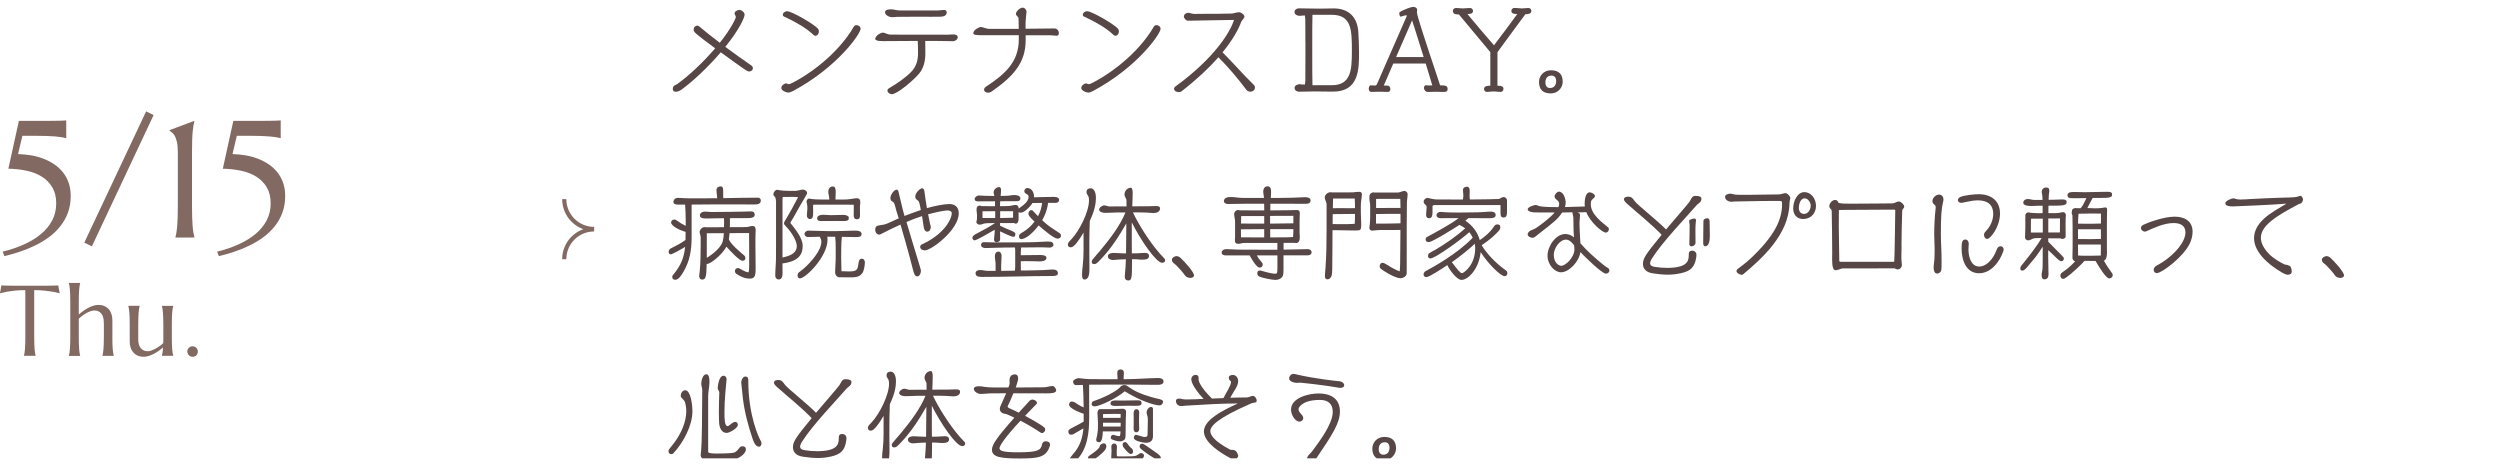 <?xml version="1.0" encoding="UTF-8"?><svg id="_レイヤー_2" xmlns="http://www.w3.org/2000/svg" xmlns:xlink="http://www.w3.org/1999/xlink" viewBox="0 0 600 111.33"><defs><style>.cls-1{fill:#826962;}.cls-2,.cls-3{fill:none;}.cls-4{fill:#564646;}.cls-5{clip-path:url(#clippath-1);}.cls-3{stroke:#826962;stroke-miterlimit:10;}.cls-6{clip-path:url(#clippath);}</style><clipPath id="clippath"><rect class="cls-2" x="128" y="44" width="22" height="22"/></clipPath><clipPath id="clippath-1"><rect class="cls-2" x="160" width="440" height="110"/></clipPath></defs><g id="Design"><path class="cls-1" d="M.61,60.41c1.88-.47,3.6-1.05,5.17-1.76s2.93-1.53,4.07-2.49,2.04-2.05,2.68-3.27c.64-1.22.96-2.58.96-4.08s-.3-2.75-.9-3.79c-.6-1.04-1.42-1.89-2.45-2.56s-2.25-1.15-3.65-1.46-2.89-.48-4.48-.51l2.52-11.48h3.73c1.11,0,2.07,0,2.9,0,.83,0,1.54-.01,2.14-.02.6,0,1.1-.02,1.5-.03.4-.01.74-.03,1.02-.06h.08v4.24h-.08c-.27-.08-.61-.15-1.02-.21-.4-.06-.91-.12-1.5-.18-.6-.05-1.31-.09-2.14-.12-.83-.03-1.79-.04-2.9-.04h-2.89l-1.04,4.39c1.05.03,2.1.13,3.12.3s2.01.44,2.95.8c.94.36,1.81.81,2.61,1.35.8.54,1.49,1.18,2.08,1.91.59.74,1.04,1.58,1.38,2.52.33.94.5,2,.5,3.15,0,1.5-.23,2.85-.68,4.06s-1.07,2.3-1.86,3.28-1.69,1.84-2.73,2.6-2.15,1.42-3.33,1.99c-1.18.57-2.39,1.07-3.64,1.48-1.25.42-2.47.77-3.67,1.05l-.43-1.07Z"/><path class="cls-1" d="M35.07,26.73l1.8.88-14.82,31.52-1.82-.9,14.84-31.5Z"/><path class="cls-1" d="M42.11,56.93c.08-.27.15-.61.22-1.02.07-.4.13-.9.19-1.5.05-.6.09-1.31.12-2.14.03-.83.04-1.79.04-2.9v-12.71c0-1.11-.08-1.99-.23-2.64-.16-.65-.34-1.15-.56-1.5s-.44-.61-.66-.76-.42-.3-.58-.43v-.08l6-2.25v.08c-.08.27-.15.61-.22,1.02-.07.4-.13.91-.19,1.51s-.09,1.32-.12,2.15c-.03.83-.04,1.79-.04,2.9v12.71c0,1.11.01,2.07.04,2.9.03.83.07,1.54.12,2.14.05.6.11,1.1.19,1.5.07.4.15.74.22,1.02v.08h-4.53v-.08Z"/><path class="cls-1" d="M52.08,60.41c1.88-.47,3.6-1.05,5.17-1.76s2.93-1.53,4.07-2.49,2.04-2.05,2.68-3.27c.64-1.22.96-2.58.96-4.08s-.3-2.75-.9-3.79c-.6-1.04-1.42-1.89-2.45-2.56s-2.25-1.15-3.65-1.46-2.89-.48-4.48-.51l2.52-11.48h3.73c1.11,0,2.07,0,2.9,0,.83,0,1.54-.01,2.14-.02.6,0,1.1-.02,1.5-.03.4-.01.74-.03,1.02-.06h.08v4.24h-.08c-.27-.08-.61-.15-1.02-.21-.4-.06-.91-.12-1.5-.18-.6-.05-1.31-.09-2.14-.12-.83-.03-1.79-.04-2.9-.04h-2.89l-1.04,4.39c1.05.03,2.1.13,3.12.3s2.01.44,2.95.8c.94.36,1.81.81,2.61,1.35.8.54,1.49,1.18,2.08,1.91.59.74,1.04,1.58,1.38,2.52.33.94.5,2,.5,3.15,0,1.5-.23,2.85-.68,4.06s-1.07,2.3-1.86,3.28-1.69,1.84-2.73,2.6-2.15,1.42-3.33,1.99c-1.18.57-2.39,1.07-3.64,1.48-1.25.42-2.47.77-3.67,1.05l-.43-1.07Z"/><path class="cls-1" d="M6.09,69.63c-.92,0-1.75.04-2.5.12s-1.38.17-1.92.26c-.62.12-1.18.25-1.68.39l.34-1.9c.09,0,.23.02.42.02s.4.02.63.02.47.01.73.02.49,0,.72.01.43,0,.6.01.3,0,.38,0h6.69c.08,0,.21,0,.38,0s.38,0,.6-.01.47,0,.72-.01.5,0,.73-.02.44-.02.63-.02.33-.02.42-.02l.34,1.9c-.5-.14-1.06-.27-1.69-.39-.54-.09-1.18-.18-1.92-.26s-1.57-.12-2.5-.12v11.19c0,.66,0,1.24.03,1.74s.04.92.07,1.28.06.66.11.9.09.45.13.61v.05h-2.8v-.05c.05-.16.09-.37.13-.61s.07-.54.11-.9.05-.79.07-1.28.02-1.08.02-1.74v-11.19Z"/><path class="cls-1" d="M24.92,77.51c0-1.03-.21-1.79-.62-2.27s-.97-.73-1.66-.73c-.26,0-.54.05-.86.16s-.64.25-.97.43-.66.39-.99.63-.63.49-.91.76v4.35c0,.66,0,1.24.02,1.74s.04.92.07,1.28.07.66.11.9.08.45.13.61v.05h-2.71v-.05c.05-.16.09-.37.13-.61s.08-.54.11-.9.05-.79.07-1.28.03-1.08.03-1.74v-8.36c0-.66,0-1.24-.03-1.74s-.04-.92-.07-1.28-.06-.66-.11-.9-.09-.45-.13-.61v-.05h2.71v.05c-.05.16-.09.37-.13.61s-.07.54-.11.9-.05.79-.07,1.28-.02,1.08-.02,1.74v3c.31-.28.66-.56,1.04-.83s.77-.52,1.18-.74.82-.39,1.24-.53.84-.2,1.24-.2c.61,0,1.13.11,1.55.32s.77.49,1.04.83.46.74.59,1.18.18.89.18,1.34v3.98c0,.66,0,1.24.02,1.74s.04.92.07,1.28.07.66.11.9.08.45.13.61v.05h-2.71v-.05c.05-.16.09-.37.13-.61s.08-.54.11-.9.05-.79.07-1.28.03-1.08.03-1.74v-3.32Z"/><path class="cls-1" d="M33.17,81.3c0,1.03.21,1.79.62,2.27s.96.73,1.66.73c.25,0,.53-.05.84-.16s.63-.25.97-.42.66-.38,1-.62.64-.48.92-.75c.02-.23.02-.47.02-.72v-3.65c0-.66,0-1.24-.03-1.74s-.04-.92-.07-1.28-.06-.66-.11-.9-.09-.45-.13-.61v-.05h2.71v.05c-.05.16-.09.37-.13.61s-.07.54-.11.9-.05.79-.07,1.28-.02,1.08-.02,1.74v2.84c0,.66,0,1.24.02,1.74s.04.92.07,1.28.07.66.11.9.08.45.13.61v.05h-2.71v-.05c.05-.2.1-.45.15-.75s.09-.7.11-1.2c-.32.27-.67.54-1.04.81s-.76.5-1.16.71-.81.38-1.22.51-.81.19-1.21.19c-.61,0-1.13-.11-1.55-.32s-.77-.49-1.04-.83-.46-.73-.59-1.17-.18-.89-.18-1.35v-3.98c0-.66,0-1.24-.02-1.74s-.04-.92-.07-1.28-.07-.66-.11-.9-.08-.45-.13-.61v-.05h2.71v.05c-.05.16-.09.37-.13.61s-.07.54-.11.9-.05.79-.07,1.28-.02,1.08-.02,1.74v3.32Z"/><path class="cls-1" d="M44.95,84.37c0-.17.03-.33.1-.49s.16-.29.27-.4.25-.2.4-.27.31-.1.49-.1.35.03.5.1.29.16.4.27.2.25.27.4.1.31.1.49c0,.36-.12.66-.36.9s-.54.36-.9.36c-.17,0-.33-.03-.49-.1s-.29-.16-.4-.27-.2-.25-.27-.4-.1-.32-.1-.5Z"/><g class="cls-6"><path class="cls-3" d="M142.58,54.95c-3.95,0-7.16-3.2-7.16-7.16"/><path class="cls-3" d="M142.58,55.05c-3.95,0-7.16,3.2-7.16,7.16"/></g><g class="cls-5"><path class="cls-4" d="M162.5,20.21c2.74-1.97,6.24-5.21,9.14-8.62-5.14-3.79-5.16-3.91-5.16-4.54,0-.5.36-.89.89-.89.22,0,.46.19.6.31,1.37,1.15,3.05,2.5,4.78,3.79,2.78-3.43,3.86-5.95,3.86-6.17,0-.31-.31-.53-.31-.86,0-.53.72-.84,1.13-.84.55,0,1.27.55,1.27,1.13,0,.72-1.3,3.62-4.63,7.73,1.7,1.27,4.54,3.29,6.19,4.42.26.17.43.38.43.72,0,.48-.5.77-.91.77-.43,0-.84-.29-6.79-4.61-3.1,3.62-6.79,7.06-9.46,8.98-.38.26-.86.5-1.34.5-.36,0-.72-.22-.72-.62,0-.72.38-.91.74-1.06l.29-.14Z"/><path class="cls-4" d="M190.27,21.86c-.29.14-.72.36-1.08.36-.48,0-1.68-.46-1.68-1.1,0-.6.7-1.1,1.2-1.1.1,0,.19.05.29.1s.17.07.31.07.31-.02.43-.1c4.42-2.11,11.42-7.2,15.17-13.68.12-.22.36-.38.62-.38.48,0,1.01.34,1.01.89,0,1.18-5.59,9.26-16.27,14.95ZM195.07,8.23c-1.54-1.46-3.84-2.83-7.01-4.32-.14-.07-.19-.24-.19-.36,0-.5.6-.86,1.01-.86,1.2,0,6.67,3.24,7.46,4.22.14.19.19.43.19.65,0,.46-.31,1.03-.84,1.03-.24,0-.46-.19-.62-.36Z"/><path class="cls-4" d="M222.09,12.65c0,1.82-.31,3.6-1.54,5.06-1.3,1.54-5.21,4.9-6.53,4.9-.43,0-1.03-.38-1.03-.84,0-.24.14-.46.38-.6,2.02-1.15,4.22-2.74,5.42-4.03s1.54-2.81,1.54-4.49c0-.94-.02-1.92-.07-2.83-2.74,0-5.57.05-8.35.05-1.58,0-1.85-.31-1.85-.55,0-.65,1.2-1.49,1.82-1.49.26,0,.6.14.84.24.31.12.65.24.94.24.38,0,1.61.02,13.66.02.53,0,1.03-.07,1.56-.07.46,0,.98.19.98.72s-.72.91-1.1.91c-1.7-.05-4.42-.07-6.7-.07,0,.98.02,1.82.02,2.83ZM223.77,4.03c-.89,0-1.78-.02-2.66-.02-1.39,0-2.76,0-4.15.02-1.51,0-1.75.02-1.82.02-.36.05-.72.07-1.1.07-.6,0-1.63-.48-1.63-1.18,0-.65.98-.7,1.44-.7.62,0,1.22.22,1.85.26.24.02.34.02,1.75.02h7.58c.53,0,1.06-.14,1.58-.14.31,0,.6.22.6.58,0,1.03-1.15,1.06-1.9,1.06h-1.54Z"/><path class="cls-4" d="M246.16,8.45v1.15c0,5.45-2.9,8.69-8.16,12.36-.31.22-.62.29-.86.29-.41,0-.96-.24-.96-.72,0-.43.26-.6.6-.82,4.37-2.9,7.73-5.81,7.73-11.23v-1.03h-8.9c-1.08,0-2.02-.02-2.02-.5,0-.77,1.39-1.46,1.8-1.46.34,0,.62.12.94.22.31.1.67.22,1.18.22h6.99c-.02-1.06-.05-2.06-.05-2.59,0-.12-.12-.24-.19-.31l-.1-.12c-.14-.14-.34-.31-.34-.58,0-.58.96-1.49,1.58-1.49.55,0,.96.5.96.98v.07c-.07.72-.19,1.66-.22,2.47v1.54l6.91-.07h.02c.7,0,1.06.62,1.06,1.1,0,.36-.17.65-.53.65-.5,0-1.01-.12-1.54-.12h-5.9Z"/><path class="cls-4" d="M262.27,21.86c-.29.14-.72.36-1.08.36-.48,0-1.68-.46-1.68-1.1,0-.6.7-1.1,1.2-1.1.1,0,.19.05.29.1s.17.07.31.07.31-.02.43-.1c4.42-2.11,11.42-7.2,15.17-13.68.12-.22.36-.38.62-.38.48,0,1.01.34,1.01.89,0,1.18-5.59,9.26-16.27,14.95ZM267.07,8.23c-1.54-1.46-3.84-2.83-7.01-4.32-.14-.07-.19-.24-.19-.36,0-.5.6-.86,1.01-.86,1.2,0,6.67,3.24,7.46,4.22.14.19.19.43.19.65,0,.46-.31,1.03-.84,1.03-.24,0-.46-.19-.62-.36Z"/><path class="cls-4" d="M282.81,22.08c-.62,0-1.03-.34-1.03-.79,0-.17.05-.36.43-.62,8.88-6.46,12.96-12.67,13.95-15.89-1.49.02-7.51.14-11.09.19-.38,0-.94-.55-.94-1.01,0-.48.48-.89,1.06-.89.07,0,.17.02.29.05.36.07.77.22,1.13.22.79-.02,1.46-.02,2.14-.02,1.37,0,6.24-.02,6.87-.07.62-.05,1.15-.31,1.78-.31.46,0,1.27.58,1.27,1.06,0,.36-.65.91-.77,1.22-.7,1.9-2.09,4.42-4.49,7.34,1.75,1.75,3.86,4.06,5.57,5.86.58.6,1.46,1.44,2.06,2.09.14.14.14.55.14.55,0,.53-.5.94-1.06.94s-.86-.26-.96-.41c-2.18-2.9-4.3-5.38-6.74-7.85-2.16,2.47-5.02,5.18-8.71,8.06-.29.24-.41.29-.82.29h-.07Z"/><path class="cls-4" d="M313.29,10.06c0-4.61,0-4.85-.02-5.4,0-.31-.05-.65-.12-.96-.48,0-.79.1-1.27.1s-1.2-.29-1.2-.89.55-.91,1.06-.91c1.3,0,2.78.07,4.9.07.98,0,2.5-.05,3.48-.05,3.55,0,5.67,2.09,5.88,5.69.07,1.32.17,3.17.17,4.94,0,4.01-.05,9.34-6.24,9.34-1.34,0-3.24-.05-4.58-.05-1.2,0-2.4.07-3.6.07-.5,0-1.06-.34-1.06-.91s.7-.89,1.2-.89c.24,0,.43.05.65.07.19.02.41.02.62.02.07-.31.12-.65.12-.96,0-.17.02-.65.02-5.9v-3.38ZM319.6,20.45c4.61,0,4.85-3.53,4.85-8.21,0-5.04-.05-8.69-4.85-8.69h-4.61c-.05,2.09-.05,4.2-.05,6.29v4.08c0,2.18,0,4.34.05,6.53h4.61Z"/><path class="cls-4" d="M343.75,20.47c-.48-1.58-1.01-3.38-1.58-5.23h-7.78l-2.28,5.28c.29,0,.55.02.84.02.46,0,.74.36.74.82,0,.34-.17.7-.53.7-.74,0-1.49-.05-2.23-.05-.6,0-1.18.05-1.78.05-.41,0-.65-.31-.65-.72,0-.31.1-.86.5-.86.31,0,.6.05.91.05.14,0,.38-.05.48-.17.05-.05,1.18-2.69,1.27-2.9,1.01-2.28,6-13.63,6-13.68,0-.07-.02-.1-.26-.1-.34,0-1.06.31-1.2.31-.26,0-.36-.48-.36-.7,0-.36.1-.41.12-.41.77-.48,2.57-1.22,3.24-1.22.46,0,.91.22.91.74,0,.17-.05.36-.05.53,0,.79,1.56,5.52,5.57,17.55,1.22,0,1.8.05,1.8.89,0,.58-.43.7-.89.7-.62,0-1.25-.05-1.87-.05-.7,0-1.37.05-2.06.05-.43,0-.86-.5-.86-.94,0-.29.12-.67.46-.67.22,0,.48.05.7.05.24,0,.46-.02.67-.02h.17ZM341.68,13.7c-1.13-3.65-2.23-7.15-2.78-8.81l-3.84,8.81h6.62Z"/><path class="cls-4" d="M357.69,12.53l-7.54-9.05c-.12-.02-.43-.02-.67-.05-.46-.05-.79-.29-.79-.79s.34-.72.82-.72c.53,0,1.08.1,1.61.1s1.1-.1,1.66-.1c.41,0,.74.26.74.7,0,.74-.79.74-1.34.74,2.04,2.47,4.3,5.14,6.38,7.51,1.22-1.58,4.8-6.38,5.59-7.51-.53,0-1.42,0-1.42-.72,0-.46.34-.74.79-.74.58,0,1.15.12,1.73.12.53,0,1.06-.1,1.58-.1.38,0,.7.31.7.7,0,.74-.89.79-1.44.79-2.26,3.02-4.46,6.07-6.7,9.12v8.04c1.44,0,1.44.46,1.44.79,0,.38-.29.7-.7.7-.55,0-1.08-.12-1.63-.12s-1.08.12-1.63.12c-.41,0-.7-.31-.7-.7,0-.77.94-.79,1.51-.79v-8.04Z"/><path class="cls-4" d="M372.19,22.42c-1.85,0-2.83-.91-2.83-2.78,0-1.34,1.06-2.78,2.86-2.78,1.9,0,2.83.96,2.83,2.78,0,1.3-1.06,2.78-2.86,2.78ZM373.48,19.44c0-.79-.41-1.3-1.08-1.3-.5,0-1.51.17-1.51,1.68,0,.79.41,1.3,1.08,1.3,1.03,0,1.51-.67,1.51-1.68Z"/><path class="cls-4" d="M164.57,55.66c-1.75-.5-3.5-1.51-3.5-2.26,0-.46.38-.72.82-.72.34,0,1.22.74,1.58.94l1.1.58v-1.42c0-1.22-.07-2.45-.14-3.67h-1.63c-.5,0-1.18-.07-1.18-.67,0-.38.31-.96,1.1-.96.58,0,1.15.1,1.73.1.43,0,.89.02,1.32.02h2.38c1.32,0,2.66,0,3.98-.02,0-.07,0-.24-.17-1.75v-.24c0-.53.41-.86.98-.86s.62.53.62,1.01c0,1.44.02,1.75.02,1.82,2.81-.05,5.62-.12,8.42-.12.31,0,.6.34.6.65,0,.98-.94.98-1.63.98-2.83,0-5.66-.02-8.5-.02-2.16,0-4.32.02-6.48.05v7.78c0,3.12-.41,5.81-2.06,8.52-.36.6-1.06,1.75-1.85,1.75-.48,0-.74-.24-.74-.7,0-.34.31-.6.5-.84,1.49-1.92,2.28-3.46,2.59-6.36-.91.58-3.12,1.8-3.46,1.8-.31,0-.5-.38-.5-.65,0-.31.24-.62.5-.77,1.37-.7,2.35-1.15,3.55-2.04,0-.31.02-.62.02-.94v-.98ZM179.66,65.34c.14-.55.14-1.15.14-1.73v-3.86c0-1.27-.02-2.54-.02-3.82h-.22c-1.18,0-2.78.02-4.46.02-.05.55-.1,1.06-.17,1.54.72,1.37,2.47,2.78,3.7,3.84.17.14.26.48.26.58,0,.46-.24.67-.7.67-.77,0-2.95-2.38-3.84-3.38-1.03,1.9-3.77,4.13-4.61,4.13h-.14c-.07,2.66-.1,3.77-1.06,3.77-.53,0-.74-.41-.74-.89,0-.02,0-.12.14-1.18.19-1.75.22-4.54.22-6.26v-1.82c0-.43-.24-.84-.24-1.27,0-.6.62-1.18,1.22-1.18.07,0,.14.02.19.05,1.15,0,2.78-.02,4.44-.02v-.55c0-.29.02-.58.02-.86,0-.22-.02-.43-.05-.65v-.1l-1.8.02c-.82,0-1.66.05-2.47.05-1.08,0-1.49-.24-1.49-.77,0-.62.65-.89,1.2-.89s1.03.1,1.56.1c2.62,0,5.26-.05,7.87-.1.55,0,.98-.02,1.54-.05h.07c.58,0,.91.24.91.82,0,.67-.89.79-1.39.79-1.51,0-3.05.02-4.56.02v.84c0,.36,0,.82-.02,1.32,1.49,0,2.9-.02,3.91-.02.53,0,.98-.26,1.49-.26.6,0,.79.34.79.91,0,.67-.05,1.32-.05,1.99v2.02c0,1.73.05,3.43.05,5.16,0,1.34-.02,2.54-1.25,2.54-1.44,0-2.26-.43-3.43-1.18-.14-.1-.29-.36-.29-.58,0-.43.26-.77.72-.77.12,0,.24.02.34.1.43.26,1.61.86,1.92.89l.29.02ZM169.63,61.88c.22-.12,3.19-1.94,3.79-3.86.17-.58.26-1.32.31-2.06-1.49,0-2.95.02-4.1.02v5.9Z"/><path class="cls-4" d="M186.26,48.56c0-.36-.07-.96-.24-1.3-.24-.17-.41-.34-.41-.65,0-.43.43-1.06.91-1.06.02,0,.07.02.12.02.89.19,1.92.24,2.88.24h1.34c.6,0,1.37-.31,1.78-.31h.05c.48,0,1.01.36,1.01.79,0,.1-.02.19-.07.29-.34.7-1.03,1.73-1.54,2.66-.58,1.06-1.2,2.14-1.75,3.12-.17.31-.6.89-.65,1.15,1.13,1.42,2.95,3.62,2.95,5.45,0,1.7-.48,3.7-4.85,4.27,0,.74.02,1.46.02,2.21,0,.65-.05,1.63-.91,1.63-.5,0-.84-.41-.84-.89,0-1.25.14-2.5.17-3.74.02-1.27.02-2.52.02-3.79v-10.1ZM187.8,61.81c1.49-.34,3.43-.89,3.43-2.76,0-1.39-1.49-3.58-2.59-4.7-.19-.19-.5-.5-.5-.79,0-.22.53-1.03.67-1.27.58-.96,1.94-3.38,2.71-4.92-.02-.05-.05-.12-1.2-.12-.82,0-1.63.02-2.45.02-.05.19-.07.41-.07.6v13.94ZM201.53,66.56c-.65,0-1.1-.58-1.1-1.2,0-1.1.14-2.23.14-3.34v-2.52c0-.89-.02-1.78-.12-2.69h-1.92c.05.22.07.48.07.74,0,4.06-5.26,9.26-6.6,9.26-.41,0-.58-.31-.58-.7,0-.26.05-.5.24-.67.48-.38,1.01-.77,1.46-1.18,1.51-1.37,4.01-4.13,4.01-6.26,0-.48-.22-.86-.38-1.18-.67,0-1.37.02-2.04.05-.29,0-.58.02-.86.02-.38,0-.77-.34-.77-.72,0-.46.48-.82.91-.82,1.51,0,3.02.12,4.54.12h2.3c1.44,0,2.88-.12,4.32-.12.94,0,1.63.17,1.63.82,0,.7-.74.74-1.39.74-.1,0-.26,0-3.34-.07-.17,1.34-.17,3.96-.17,4.97,0,1.1.07,2.18.07,3.29h.24c.5,0,.98.05,1.49.05s1.49,0,1.87-.41c.79-.82.1-2.64,1.32-2.64.5,0,.7.48.7.91,0,.62-.22,1.99-.58,2.5-.79,1.06-1.63,1.06-3.36,1.06-.53,0-1.03-.02-1.56-.02h-.55ZM198.26,49.11c-1.03,0-2.06.02-3.1.02-.02.14-.02.26-.02.41,0,.46.02.94.02,1.39,0,1.15-.12,1.63-.77,1.63-.5,0-.74-.41-.74-.86,0-.55.12-1.13.12-1.68,0-.38-.02-.77-.1-1.15-.02-.17-.1-.31-.1-.48,0-.31.26-.74.6-.74.02,0,.07.02.1.02.6.14,1.63.22,3.58.22h1.18v-.14c0-.58-.24-1.15-.24-1.73,0-.62.36-1.27,1.06-1.27s.72.79.72,1.32-.05,1.06-.05,1.58v.24h1.7c.7,0,1.39-.02,2.09-.14.43-.07.84-.17,1.27-.17.7,0,.89.34.89.98,0,.12,0,.22-.02.34-.07.36-.07.74-.07,1.1,0,.55.02,1.1.02,1.66s-.12.96-.74.96-.77-.43-.77-.98c0-.65.02-1.32.02-1.97,0-.17,0-.36-.02-.53-.48,0-.96-.02-1.46-.02h-5.16ZM202.51,53.05c-.72,0-1.42-.02-2.14-.02-1.1,0-2.18.02-3.29.02-.46,0-.96-.07-.96-.65,0-.72.89-.86,1.44-.86.62,0,1.25.1,1.87.1.96,0,1.9-.07,2.86-.07.46,0,.96.07,1.32.38.07.07.1.12.1.48,0,.58-.77.62-1.2.62Z"/><path class="cls-4" d="M220.99,65.12c0,.67-.41,1.22-.86,1.22-.58,0-.82-.89-.94-1.32-.36-1.3-.67-2.62-1.03-3.94-.62-2.33-1.37-4.82-2.04-7.18-1.61.72-3.17,1.49-4.7,2.28-.1.07-.26.14-.43.14-.22,0-.94-.24-.94-1.22,0-.58.24-.89.79-.98l1.15-.19c.36-.07.72-.17,1.08-.34.82-.38,1.7-.79,2.62-1.18l-.6-1.94c-.14-.5-.24-1.06-.43-1.54-.29-.79-.89-.41-.96-1.34v-.1c0-.67.82-1.97,1.51-1.97.36,0,.43.48.48.72.86,3.72,1.15,4.78,1.39,5.59,1.27-.5,2.59-.98,3.91-1.42l-.02-.14c-.1-.55-.19-1.13-.36-1.66-.22-.74-.89-.53-.94-1.37v-.12c0-.79,1.08-1.92,1.66-1.92.38,0,.48.43.53.74.17,1.34.38,2.66.6,4.01,1.63-.48,4.06-.98,5.38-.98.98,0,2.26.41,2.26,2.23,0,3.96-6.55,8.9-8.18,8.9-.48,0-1.08-.31-1.08-.82,0-.41.26-.55.55-.7.38-.19.79-.36,1.18-.58,4.97-2.81,5.86-6.07,5.86-6.79s-.98-.7-1.03-.7c-.98,0-3.41.58-4.66.91.14.79.31,1.56.48,2.35.05.22.17.5.17.72v.05s-.05,1.06-.86,1.06c-.6,0-.79-.74-.86-1.22-.12-.84-.24-1.68-.38-2.52-1.27.41-2.52.89-3.74,1.42.89,3.1,1.87,6.19,2.76,9.17.14.5.67,2.11.72,2.54v.1Z"/><path class="cls-4" d="M251.54,48.7c-.24,1.97-1.03,3.5-1.42,4.15.34.34.7.62,1.06.94,1.06.89,2.18,1.49,3.19,2.21.26.19.26.43.26.55,0,.48-.36.72-.82.72-.79,0-2.9-1.73-4.54-3.17-1.27,1.7-3.02,3.29-4.22,3.29-.24,0-.48-.31-.48-.53,0-.58.05-.67,1.08-1.25.94-.6,1.87-1.39,2.64-2.42-1.34-1.25-1.46-1.58-1.46-1.9,0-.43.24-.86.72-.86.12,0,.22.05.31.14.34.31.62.67.96,1.01l.31.29c.53-.96.84-2.02.98-3.17-.79,0-1.54.02-2.33.02-.5.86-1.94,2.33-2.86,2.33-.19,0-.36-.05-.46-.14v1.54c0,1.15-.5,1.22-.7,1.22-.12,0-.22-.02-.31-.1l-.07-.05c-.24.02-.5.02-.72.02h-.98c-.29,0-.91-.02-1.66-.02v.65c.82.43,1.82.84,2.66,1.18.29.12,1.01.41,1.01.77,0,.29-.05.72-.43.72-.55,0-2.42-.94-3.24-1.32,0,.62.02,1.25.02,1.87,0,.55-.41.72-.89.72-.38,0-.58-.22-.58-.6,0-.53.12-1.06.14-1.58.02-.14.02-.26.02-.41v-.38c-1.08.62-4.34,2.54-4.82,2.54-.34,0-.53-.34-.53-.62,0-.5.74-.86,1.13-1.06,1.46-.77,2.95-1.54,4.3-2.47-1.18,0-2.35.02-2.69.14-.46.17-.6.24-1.1.24-.29,0-.7-.31-.7-.62,0-.12.07-.26.1-.38.05-.26.07-.53.07-.79s0-.5-.02-.77c-.02-.31-.1-.62-.1-.94,0-.6.12-1.06.82-1.06.14,0,.31.05.41.12h.26c.98,0,1.97.02,2.95.02v-1.18c-1.37,0-2.74.02-4.1.02-.43,0-.79-.12-.79-.6,0-.38.62-.82.98-.82.38,0,.77.05,1.15.07.7.02,1.42.05,2.11.05h.5c-.07-.26-.19-.53-.19-.79,0-.89.82-1.34,1.32-1.34.41,0,.46.43.46.74,0,.46-.05.94-.1,1.39.58,0,1.18-.02,1.75-.05.48-.02.94-.17,1.42-.17.55,0,1.58.07,1.58.82,0,.53-.48.65-.91.65-1.32,0-2.62.02-3.94.02-.02.38-.05.79-.05,1.18.74,0,1.46,0,2.21-.05.5-.02.98-.24,1.49-.24s.77.26.77.77v.1c.38-.29,1.2-.82,1.66-1.32.38-.41.74-.91.74-1.49,0-.82-1.03-.6-1.03-1.39,0-.38.31-.74.7-.74,1.08,0,1.63,1.08,1.63,2.04v.19c1.54-.02,3.05-.1,4.58-.1.48,0,1.44.02,1.44.7,0,.46-.34.74-.77.74h-1.92ZM246.65,62.67c-.55,0-1.1,0-1.66.02v.36c0,.62,0,1.25.02,1.87,1.8-.02,3.6-.02,5.38-.1.74-.02,1.46-.14,2.21-.14.65,0,1.3.14,1.3.94,0,.53-.77.62-1.18.62-5.76,0-11.3.22-17.07.22-.6,0-1.51-.05-1.51-.86,0-.65.6-.79,1.15-.79s1.15.19,1.73.19h1.92v-1.7c0-.62-.17-1.2-.17-1.82,0-1.1.79-1.1.82-1.1.55,0,.79.55.79,1.03,0,.77-.1,1.56-.1,2.33v1.27c.96,0,1.94-.02,2.98-.05h.34c.02-.36.05-.7.05-1.06v-3.77c0-.24-.02-.5-.05-.74-1.58,0-2.95.02-4.58.07-.84.02-1.7.07-2.54.07-.43,0-1.03-.22-1.03-.74,0-.41.26-.67.67-.67.82,0,1.61.05,2.42.05h6.53c2.06,0,3.89-.07,5.93-.19.1,0,.22-.02.31-.02.96,0,1.51.1,1.51.84,0,.43-.55.62-.91.62-.62,0-1.27-.07-1.9-.07-1.63,0-3.29.05-4.95.05-.05.58-.07,1.15-.07,1.73v.12c1.56,0,3.17-.05,4.7-.05.46,0,1.46.05,1.46.7,0,.74-1.13.84-1.68.84-.6,0-.98-.05-1.58-.05h-1.25ZM238.85,50.69c-1.01,0-2.04.02-3.05.02v1.61h3.05v-1.63ZM243.14,50.69h-3.1v1.63h.29c.94,0,1.87-.05,2.81-.07v-1.56Z"/><path class="cls-4" d="M261.45,64.88c0,.77-.12,2.21-1.18,2.21-.53,0-.58-.72-.58-1.1,0-.77.07-1.51.17-2.26.14-1.22.19-2.5.19-3.72v-4.2c-1.08,1.87-2.3,3.55-3.02,3.55-.53,0-.74-.24-.74-.67,0-.34.12-.55.89-1.32,1.82-1.94,4.18-6.48,4.18-9.29,0-.29-.02-.62-.12-.89-.14-.38-.48-.6-.48-1.06,0-.7.41-.94,1.06-.94.38,0,1.2.41,1.2,2.33,0,1.18-.24,2.93-1.46,5.47,0,.14-.02.26-.02.41-.07,1.66-.1,3.29-.1,4.94v2.74c0,.7.02,1.39.02,2.09v1.7ZM269.97,66.18c.02-.74.12-1.49.17-2.23l.07-1.73c-.98.02-2.02.07-2.88.17-.05,0-.12.02-.19.02-.53,0-1.25-.26-1.25-.89,0-.67.86-.82,1.39-.82.86,0,1.68.12,2.54.12h.43c.02-.72.02-1.46.02-2.18,0-1.68.02-3.34.05-5.02-1.73,3.02-3.67,6.05-6.07,8.54-1.03,1.1-1.2,1.22-1.68,1.22-.36,0-.55-.19-.55-.58,0-.14.02-.29.12-.41.65-.82,1.34-1.58,2.02-2.38,2.14-2.57,4.66-5.83,5.95-9.02h-1.73c-1.03,0-2.06.1-3.1.1-.48,0-1.49-.17-1.49-.79,0-.5.77-1.01,1.22-1.01.43,0,.84.26,1.3.26,1.32,0,2.69-.02,4.06-.02,0-.5-.02-1.03-.02-1.54,0-.22-.48-.84-.48-1.3,0-.84.67-1.63,1.54-1.63.38,0,.43.89.43,1.15,0,1.15-.05,2.23-.1,3.31,1.3,0,2.59-.02,3.84-.02.55,0,1.18-.05,1.73-.05s1.1.02,1.1.58c0,.86-.91,1.1-1.63,1.1-.12,0-.22-.02-.34-.02-1.49-.14-3.05-.14-4.54-.14,1.25,2.66,3.77,6.82,6.5,9.94.36.43.79.79,1.13,1.22.07.1.1.26.1.36,0,.38-.34.58-.7.58-1.49,0-5.26-5.59-7.3-9.7v5.3c0,.72.02,1.42.02,2.14.43,0,.89-.02,1.32-.02.58,0,1.15-.1,1.73-.1s1.06.12,1.06.79c0,.74-.86.84-1.63.84-.17,0-.31,0-.48-.02-.65-.07-1.3-.1-1.97-.1v.89c0,3.46-.05,4.22-.84,4.22-.62,0-.89-.34-.89-.91v-.24Z"/><path class="cls-4" d="M285.72,66.7c-.55,0-1.08-.22-1.32-.6-.41-.62-1.58-1.94-2.14-2.47-.24-.24-.6-.46-.79-.67-.12-.17-.22-.36-.22-.58,0-.65.84-.91,1.1-.91.36,0,.7.17.98.43.89.79,3.24,3.38,3.24,4.2,0,.34-.38.6-.86.6Z"/><path class="cls-4" d="M308.04,61.3v3.24c0,.46,0,1.25-.17,1.66-.29.67-1.06.98-1.75.98-.82,0-3.22-.48-3.94-.84-.26-.12-.43-.43-.43-.72,0-.5.19-.7.7-.7.07,0,.14.02.22.05.82.24,2.5.7,3.24.72.65,0,.67,0,.67-1.92v-2.47h-4.94c.24.46.55.94.89,1.3q.53.53.53.86c0,.46-.29.77-.74.77-.74,0-1.9-1.99-2.4-2.93h-5.69c-.41,0-1.03-.12-1.03-.65,0-.62.58-.86,1.13-.86.98,0,1.99.12,2.98.12,1.61,0,3.19.02,4.8.02h4.46v-1.63h-7.99c-.46,0-.91.22-1.37.22-.62,0-.84-.26-.84-.86,0-.24.05-.48.05-.72v-3.77c0-.6-.22-1.18-.22-1.78,0-.53.41-.98.96-.98.17,0,.29.02.38.07,1.92,0,3.94.02,5.88.02,0-.53-.02-1.08-.02-1.61h-4.08c-1.54,0-3.1.07-4.63.07-.38,0-.96-.22-.96-.67,0-.84.94-1.01,1.61-1.01,1.01,0,1.99.22,3,.22h5.02c-.05-.43-.1-.86-.17-1.3,0-.07-.02-.12-.02-.19,0-.62.31-1.3,1.03-1.3s.86.67.86,1.25c0,.5-.02,1.03-.07,1.54h2.18c1.97,0,3.96-.07,5.93-.17h.14c.55,0,1.3.12,1.3.74s-.41.84-1.15.84c-2.83,0-5.67-.02-8.5-.02-.02.53-.02,1.08-.02,1.61,1.56,0,3.14-.02,4.71-.05.58-.02,1.13-.05,1.7-.05.41,0,.67.24.67.67,0,.74-.05,1.37-.05,2.11v2.59c0,.36.02.72.05,1.08v.14c0,.67-.17,1.34-.94,1.34-.1,0-.17-.02-.24-.05h-2.71v1.63c.84,0,1.68-.02,2.52-.05,1.03-.02,2.23-.07,3.26-.07.46,0,.94.22.94.77s-.53.72-.96.72h-5.76ZM303.41,54.99c-1.87.02-3.77.05-5.59.05,0,.65.02,1.3.02,1.92,1.85,0,3.72.02,5.57.02v-1.99ZM303.41,51.85h-5.52l-.05,1.8c1.63,0,3.48.02,5.11.02h.46v-1.82ZM310.42,51.8h-.22c-1.8,0-3.58,0-5.38.02v1.85c1.87-.02,3.72-.07,5.59-.07v-1.8ZM310.42,54.99h-5.57v1.99c.94,0,1.9-.02,2.83-.02.86,0,1.8,0,2.66-.07.02-.43.07-.89.07-1.32v-.58Z"/><path class="cls-4" d="M319.8,55.26c-.02,1.56-.02,3.14-.02,4.7,0,4.87-.07,5.59-.14,5.98-.1.55-.46,1.1-1.06,1.1-.43,0-.6-.29-.6-.7,0-.67.1-1.34.14-2.02.22-3.1.26-6.22.26-9.34v-5.93c0-.31-.12-.6-.22-.86-.1-.22-.22-.5-.22-.74,0-.74.7-1.32,1.46-1.32.1,0,.19.02.26.05h3.53c1.27,0,1.32,0,1.56-.02.5-.05.86-.12,1.37-.12.46,0,.74.1.74.6,0,.41-.07.86-.14,1.27-.07.5-.12,1.01-.12,1.51,0,1.2,0,2.4.07,3.6.02.26.02.53.02.79,0,1.51-.12,1.51-1.58,1.51-1.37,0-2.86-.07-4.22-.07h-1.1ZM325.2,51.34c-1.7.02-3.7.05-5.35.05-.02.79-.02,1.58-.02,2.38.41.02.94.02,1.2.02h2.42c.55,0,1.1-.07,1.68-.07.05-.67.07-1.34.07-2.02v-.36ZM319.94,47.65c0,.65-.02,1.3-.05,1.94v.38c.5,0,1.03-.02,1.54-.02.7,0,1.63.02,2.5.02.46,0,.89,0,1.27-.02,0-.77-.02-1.51-.07-2.3h-5.18ZM336.12,55.18c-.46,0-1.01.02-1.56.02h-2.98c-.55,0-1.1.02-1.66.1-.19.02-.41.05-.6.05-.5,0-.67-.34-.67-.72,0-.12.02-.26.05-.38.07-.43.14-1.39.14-1.85v-3.12c0-.58-.19-1.13-.19-1.7,0-.24,0-.74.14-.94.19-.26.5-.48.84-.48.1,0,.14.02.22.05h5.42c.19,0,.36,0,.55-.05.12-.05,1.03-.34,1.15-.34.46,0,.86.31.86.79,0,.7-.17,1.42-.17,2.11-.05,3.34-.05,4.82-.05,16.85,0,.72-.84,1.2-1.49,1.2-.82,0-2.14-.67-2.88-1.08-1.97-1.18-2.11-1.27-2.11-1.8,0-.43.24-.82.7-.82.43,0,1.61.84,2.04,1.08.62.34,1.44.77,2.06.98.12-1.2.12-2.5.12-3.67,0-1.7.05-3.43.05-5.14v-1.15ZM336.12,51.32c-1.92,0-3.96,0-5.88.05v2.3h.74c1.39,0,3.43-.02,4.9-.07h.24v-2.28ZM336.12,49.81c0-.7-.02-1.37-.05-2.09h-3.1c-.96,0-1.78.02-2.71.02v2.18c1.92,0,3.94-.02,5.86-.02v-.1Z"/><path class="cls-4" d="M352.42,52.35c-.22.19-.46.41-.74.62,1.7,1.1,2.98,2.81,3.46,4.66,1.08-.7,2.52-1.87,3.55-3.46.14-.19.41-.31.67-.31.46,0,.72.17.72.65,0,.19-.05.48-.17.62-.86,1.13-2.59,2.62-4.32,3.72,1.15,1.9,3.29,4.27,5.86,6.07.19.14.31.38.31.65,0,.36-.24.72-.62.72-.98,0-3.91-2.88-5.79-5.78-.38,3.96-2.95,6.67-4.61,6.67-1.15,0-2.98-2.59-3.38-3.55-1.7,1.13-4.39,2.88-5.04,2.88-.31,0-.67-.24-.67-.58,0-.26.14-.65.38-.79,2.04-1.1,7.78-4.27,11.42-8.09-.22-.48-.5-.94-.82-1.32-1.73,1.58-8.16,6.29-9.31,6.29-.38,0-.6-.22-.6-.58,0-.17.07-.5.22-.62.12-.1,1.34-.77,1.61-.91,2.4-1.46,4.61-2.9,7.1-5.11-.48-.36-.98-.62-1.39-.82-.5.34-6.48,4.13-7.34,4.13-.41,0-.77-.17-.77-.6,0-.26.1-.53.29-.62,1.73-.91,5.95-3.19,7.63-4.54h-1.54c-.96,0-1.9.02-2.86.02-.41,0-.91-.26-.91-.67,0-.65.58-.84,1.03-.84.22,0,.46.02.62.05,1.1.1,2.62.1,3.89.1s3.24-.02,4.39-.05c.41,0,.89-.05,1.39-.07.65-.05,1.27-.1,1.8-.1.46,0,1.08.19,1.08.82,0,.55-.5.77-1.51.77s-2.02-.02-3.02-.02h-2.02ZM360.12,49.21h-15.55c-.36,0-.77,0-.77.34v1.22c0,.7,0,1.61-.84,1.61-.46,0-.7-.31-.7-.86,0-.6.14-1.2.14-1.8,0-.31-.14-.46-.38-.67-.17-.14-.34-.29-.34-.7,0-.43.5-.84.91-.86.19,0,1.39.38,2.23.38h1.8c.91,0,1.97.02,3.1.02h1.37c.05-.26.12-.6.12-.96,0-.22-.02-.43-.05-.65-.02-.22-.05-.43-.05-.65,0-.53.43-.82.96-.82.46,0,.65.41.65.86v.53c0,.22-.02.46-.02.72,0,.36.02.7.07.96,3-.02,5.83-.07,7.01-.12.36-.19.7-.46,1.08-.46.53,0,.82.43.82.79v2.54c0,.77,0,1.58-.82,1.58-.48,0-.74-.26-.74-1.03v-1.99ZM348.43,62.91c1.37,1.82,2.06,2.64,2.4,2.64.07,0,.12,0,.17-.02.7-.31,3.05-2.14,3.05-6.02,0-.34-.05-.7-.12-1.03-.84.94-3.84,3.31-5.28,4.3l-.22.14Z"/><path class="cls-4" d="M385.56,64.09c.17.12.36.22.5.34.14.12.19.34.19.53,0,.41-.43.72-.82.72-.98,0-5.21-4.2-6.14-5.18-.26,2.21-2.69,4.85-4.66,4.85-1.42,0-3.22-1.68-3.22-4.03,0-2.16,1.92-5.16,4.3-5.16.79,0,1.58.38,2.04.82-.14-2.09-.1-2.9-.14-4.61,0-.14-.02-.34-.07-.53-.12-.5-.14-.62-.14-.72,0-.07.02-.12.02-.17-.84,0-1.68.05-2.5.05-1.1,1.63-1.87,2.23-5.81,5.28-.31.24-.84.79-1.27.79-.48,0-1.2-.29-1.2-.86,0-.22.24-.55.41-.7.24-.22,1.1-.46,1.61-.79.98-.67,3.14-2.21,4.46-3.72-1.66,0-3.24,0-4.68-.02-.41,0-1.8-.12-1.8-.77,0-.5,1.46-1.01,1.9-1.01.22,0,.46.1.65.17.48.17.98.34,4.82.34.12-.26.19-.55.19-.79,0-.55-.38-.79-.74-1.1-.22-.19-.36-.41-.36-.7,0-.43.58-1.13,1.03-1.13,1.13,0,1.63,1.73,1.63,2.62,0,.36-.05.72-.17,1.08l4.78-.14c-.05-.26-.05-.55-.05-.82,0-.7.19-2.57,1.2-2.57.43,0,1.27.41,1.27.91,0,.19-.19.38-.41.58-.58.5-.58.62-.58,1.42,0,2.28,2.54,4.2,4.18,5.52.12.1.14.31.14.46,0,.38-.34.77-.74.77-.79,0-3.77-2.52-4.66-4.9l-2.14.05c.38.12.62.22.62.65v.12c-.12,1.18-.12,1.85-.12,1.99,0,1.37.1,2.62.22,4.66,1.54,1.8,3.41,3.43,5.23,4.94l1.01.79ZM375.84,57.51c-1.58,0-2.93,2.16-2.93,3.62,0,2.09,1.3,2.66,1.78,2.66,1.06,0,3.17-2.02,3.17-3.96,0-.34-.05-.65-.07-.98-.67-.82-1.25-1.34-1.94-1.34Z"/><path class="cls-4" d="M406.97,47.02c.89,0,1.37.19,1.37.67,0,.43-.12.7-.53,1.03-.19.17-.43.31-.6.5-2.52,2.93-8.14,8.71-10.7,12.75-.34.53-.48.94-.48,1.22,0,.55.5.77,1.13.86,1.03.17,1.99.24,2.93.24,4.56,0,5.21-1.46,5.21-2.93,0-.65.02-1.2.84-1.2.46,0,1.01.29,1.01,1.03,0,.24-.05.5-.07.67-.34,2.23-1.32,3.19-3.62,3.7-1.01.22-2.02.36-3.17.36-1.03,0-2.18-.1-3.58-.31-1.8-.26-2.4-1.25-2.4-2.28,0-1.25.55-2.21,4.49-6.98-2.67-2.76-5.54-4.99-8.35-7.49-.24-.22-.7-.65-.7-1.01,0-.62.79-.65,1.03-.65.86,0,1.1.46,1.56,1.08.72.98,5.62,4.8,7.51,6.79,2.4-2.86,4.8-5.54,5.59-6.6.38-.53.6-1.46,1.37-1.46h.17ZM406.92,58.3c0,.48-.55.82-.98.82-.36,0-.5-.24-.5-.58.05-1.54.07-3.1.07-4.63,0-.26-.12-.5-.12-.74,0-.14,0-.29.14-.38.26-.17.84-.34,1.15-.34.29,0,.36.24.36.48,0,.19-.05.43-.07.62-.05.53-.07,1.15-.07,1.78,0,.74.02,1.51.02,2.18v.79ZM408.77,58.26c.02-1.73.05-3.46.05-5.18,0-.48.53-.7.94-.7.12,0,.19.02.29.1.24.22.26.46.26.74,0,1.08.05,2.18.05,3.26,0,.77-.02,2.62-1.13,2.62-.43,0-.46-.5-.46-.84Z"/><path class="cls-4" d="M416.76,65.05c0-.14.07-.34.17-.41.96-.77,2.04-1.51,2.95-2.35,6.05-5.66,7.82-9.53,7.82-13.37,0-.46,0-.7-.58-.7h-1.1c-.94,0-1.99,0-3,.02-2.26.02-4.39.1-6.65.12-.29,0-.55.07-.84.07-.58,0-1.51-.38-1.51-1.18,0-.6.86-.77,1.27-.77.48,0,.77.24,1.61.26.79,0,1.58.02,2.38.02.91,0,1.39,0,7.63-.1.55,0,1.18-.31,1.63-.31.38,0,1.13.72,1.13,1.18,0,.34-.17.58-.19,1.27-.14,7.56-6.75,13.35-11.07,16.99-.12.1-.26.17-.41.17-.41-.02-1.25-.43-1.25-.91v-.02ZM430.37,50c0-1.78,1.03-3.89,2.66-3.89s2.81,1.56,2.81,3.31-1.22,3.14-3.07,3.14c-1.56,0-2.4-1.06-2.4-2.57ZM434.57,49.38c0-.77-.62-1.78-1.46-1.78-1.03,0-1.39,1.46-1.39,2.28s.41,1.46,1.27,1.46c.98,0,1.58-1.08,1.58-1.97Z"/><path class="cls-4" d="M456.38,59.02c-.02.74-.05,1.58-.05,2.38,0,.48,0,.96.05,1.39.02.29.07.55.07.84,0,.5-.43,1.03-1.01,1.03-.26,0-.5-.1-.7-.26-10.01,0-10.83,0-12.41.02-.14,0-.29.02-.43.07-.46.12-.89.36-1.37.36-.62,0-.82-.98-.82-2.66,0-.53.02-1.03.02-1.46-.02-3.29-.07-8.76-.12-10.15,0-.14-.1-.26-.19-.36l-.1-.1c-.14-.17-.29-.36-.29-.67,0-.62.7-1.46,1.37-1.46.5,0,.74.31.84.7.38.07.84.17,1.32.17s1.15.02,1.99.02c3.38,0,8.95-.07,9.6-.07.43,0,.77-.24,1.18-.38.12-.05.26-.07.41-.07.48,0,1.27.74,1.27,1.22,0,.24-.14.38-.29.55-.12.17-.19.29-.19.5-.02,1.49-.1,3.02-.12,4.51l-.05,3.89ZM454.87,50.57c0-.19-.12-.26-.34-.26l-12.67.07c-.14,0-.34.02-.53.05-.02,1.32-.02,2.66-.02,3.98.02,2.81.07,5.42.12,8.19,0,.22.22.24.5.24h12.67c.02-.07.02-.17.02-.24.1-1.63.12-4.75.17-7.13l.07-4.9Z"/><path class="cls-4" d="M466.41,48.1c-.5,2.14-.6,3.72-.6,8.18,0,2.06.17,3.98.17,6.19,0,1.7,0,1.78-.07,2.33-.05.46-.53.86-.98.86-.72,0-.86-.91-.86-1.44,0-.7.17-1.37.19-2.04.05-.86.05-1.73.05-2.59,0-1.06-.1-2.11-.1-3.17,0-2.14.1-4.3.34-6.43.02-.12.02-.22.02-.34,0-.22-.1-.38-.41-.62-.24-.19-.38-.48-.38-.79,0-.74.84-1.54,1.58-1.54s1.08.6,1.08,1.27v.07l-.02.05ZM476.16,56.38c0-.29.12-.55.31-.74,1.51-1.51,1.9-3.22,1.9-4.25,0-2.38-1.46-3.31-3.72-3.31-1.1,0-2.16.29-3.24.48-.24.05-.48.12-.74.12-.38,0-.77-.22-.77-.65,0-.41.29-.62.62-.77.94-.41,3.31-.65,4.34-.65,2.98,0,5.14,1.51,5.14,4.66s-2.3,6.07-3.07,6.07c-.48,0-.77-.53-.77-.96ZM474.98,65.58c-3.12,0-4.2-3.14-4.2-5.98,0-1.27.1-2.11.86-2.11.6,0,.86.48.86,1.01,0,.43-.07.89-.07,1.32,0,1.66.53,4.15,2.62,4.15,1.58,0,2.9-1.51,3.6-2.81.26-.48.43-.94.65-1.44.14-.34.43-.62.84-.62.46,0,.74.36.74.79,0,.12-.02.24-.07.36-.84,2.5-2.93,5.33-5.83,5.33Z"/><path class="cls-4" d="M490.27,59.17c-.55.84-1.25,1.92-1.75,2.54-.48.58-.96,1.13-1.42,1.7-.31.38-1.18,1.54-1.68,1.54-.41,0-.55-.22-.55-.5,0-.12.02-.24.07-.36.1-.31.48-.67.74-1.01,1.73-2.18,3.02-3.82,4.32-5.95h-.79c-.48,0-1.13,0-1.56.26-.34.19-.55.29-.94.29-.31,0-.7-.31-.7-.62,0-.79.07-1.61.07-2.4v-2.95c0-.46.34-.74.79-.74.14,0,.29.02.38.1.65.02,1.27.1,1.92.1l1.06-.02v-1.78c-.72,0-1.44,0-2.16.05-.14.02-.31.02-.46.02-1.73,0-2.02-.43-2.02-.79,0-.72.79-.89,1.1-.89.5,0,.98.22,1.49.22h2.02v-.17c0-.36-.02-.72-.07-1.06-.02-.22-.12-.43-.12-.65,0-.62.41-1.1,1.06-1.1.55,0,.77.22.77.77,0,.1,0,.17-.02.26-.1.55-.12,1.1-.14,1.68v.24c1.03-.02,2.02-.02,2.81-.07.1,0,.26-.02.41-.02.91,0,1.1.24,1.1.65,0,.84-.82.86-4.37.86-.02.6-.02,1.18-.02,1.78h1.8c.55,0,.98-.07,1.51-.22.05-.02.12-.02.17-.02.48,0,.72.31.72.77,0,.26-.05.5-.05.77-.02.48-.02.96-.02,1.44,0,.96.02,1.92.02,2.88,0,.38-.48.58-.82.58-.14,0-.26-.05-.36-.14-1.01,0-2.02-.02-3-.02v.82c.38.41,1.1,1.13,1.82,1.85.96.96,1.94,1.9,1.94,2.11,0,.41-.22.72-.65.72-.31,0-.86-.5-1.08-.72-.67-.65-1.32-1.32-2.04-1.94v1.63c0,1.42.07,2.83.07,4.25,0,.65-.29,1.13-.98,1.13-.6,0-.67-.6-.67-1.06,0-.43.14-.84.19-1.25.05-.53.07-.98.07-2.83v-2.69ZM490.27,52.47c-.91.02-1.82.02-2.74.02h-.1c-.02.38-.02.77-.02,1.15v2.16h2.86v-3.34ZM494.38,55.52c0-1.03.02-2.06.02-3.1h-.22c-.86,0-1.73,0-2.59.02v3.36h2.78v-.29ZM504.94,62.58c.48.89,1.06,1.75,1.66,2.57.14.19.46.62.46.86,0,.43-.38.82-.82.82-.82,0-2.52-2.86-3.31-4.2-.72,0-1.44-.02-2.09-.02h-.55c-2.14,2.33-4.66,4.32-5.02,4.32-.55,0-.77-.31-.77-.84,0-.19.05-.36.19-.5.29-.29,1.18-.84,1.58-1.18.5-.43,1.25-1.1,1.78-1.73h-.02c-.41,0-.65-.5-.65-.79,0-.89.05-1.75.05-2.64v-2.06c0-1.85,0-3.67-.05-5.52-.17-.29-.17-.34-.17-.72,0-.12.1-.65.19-.74.1-.1.5-.29.65-.29.12,0,.26.05.38.05h.94c.5-.58.98-1.58,1.37-2.42-1.15.02-2.26.02-3.1.02-.89,0-1.44-.02-1.44-.7,0-.72.7-.79,1.66-.79.67,0,1.85.05,2.52.05,1.78,0,3.53-.1,5.3-.1.74,0,1.22.05,1.22.67,0,.12-.05.41-.17.48-.31.24-1.13.31-1.39.31-.84,0-1.94,0-3.1.02-.22.38-1.01,1.85-1.27,2.42.62,0,1.22.07,1.85.07.55,0,1.1-.02,1.66-.1.26-.02.53-.12.79-.12s.43.17.43.43c-.05,1.99-.05,3.96-.05,5.93v3.02c0,.43.02.96.02,1.46,0,1.49-.46,1.85-.7,1.92l-.05.02ZM504.22,51.27c-.43,0-.84-.02-1.27-.02h-1.51c-.82,0-1.78.02-2.59.05-.07.79-.12,1.58-.12,2.38.98,0,2.26.02,3.17.02.77,0,1.56-.05,2.33-.05v-2.38ZM504.22,55.02h-5.5v2.35c.98,0,2.26.02,3.17.02.77,0,1.56-.05,2.33-.05v-2.33ZM504.22,58.69h-5.5c0,.91,0,1.8.02,2.64h.17c.36,0,.79.05,1.13.05h1.7c.82,0,1.63-.05,2.45-.05.02-.6.02-1.2.02-1.8v-.84Z"/><path class="cls-4" d="M517.65,65.55c-.46,0-.77-.36-.77-.79,0-.48.34-.79.7-1.01.5-.31,1.01-.55,1.51-.89,3-1.97,5.42-4.87,5.42-7.1,0-1.68-1.32-2.23-2.83-2.23-2.21,0-4.56,1.06-6.48,1.94-.12.05-.29.12-.43.12-.43,0-.94-.38-.94-.86,0-.41.29-.65.6-.79.91-.46,4.82-1.94,7.49-1.94,2.35,0,4.3,1.03,4.3,3.62,0,.94-.24,1.87-.62,2.71-1.51,3.29-6.79,7.22-7.95,7.22Z"/><path class="cls-4" d="M551.66,49.01c-5.33,2.81-9.05,5.11-9.05,8.06,0,1.22.65,2.5,1.9,3.82,1.08,1.15,2.54,1.92,3.55,2.47.46.26.74.07,1.46.46.36.17.5.96.5,1.39,0,.58-.6.72-.91.72-.34,0-.67-.12-.94-.26-1.06-.55-7.2-4.01-7.2-8.5,0-1.63.79-3.22,2.38-4.68,1.66-1.54,3.82-2.62,5.42-3.62l-.67.05c-2.21.22-12.07.62-12.22.62-.84,0-1.8-.12-1.8-.77,0-.58,1.49-1.15,1.92-1.18.12,0,.29.05.41.1.38.14.7.19,1.13.19h.29c.79,0,1.58-.07,2.38-.12,1.99-.1,5.18-.26,7.18-.31,3.43-.07,3.72-.12,4.34-.36.05-.02.26-.1.34-.1.36,0,.65.55.65.91s-.29.86-.62.96l-.43.14Z"/><path class="cls-4" d="M561.72,66.7c-.55,0-1.08-.22-1.32-.6-.41-.62-1.58-1.94-2.14-2.47-.24-.24-.6-.46-.79-.67-.12-.17-.22-.36-.22-.58,0-.65.84-.91,1.1-.91.36,0,.7.17.98.43.89.79,3.24,3.38,3.24,4.2,0,.34-.38.6-.86.6Z"/><path class="cls-4" d="M161.14,109c-.34,0-.7-.22-.7-.67,0-.17.02-.36.14-.5.43-.53.86-1.08,1.3-1.66,1.54-2.09,2.83-4.85,2.83-7.54,0-.55-.14-1.94-.48-2.45-.19-.29-.86-.79-.86-1.13,0-.6.38-1.39,1.08-1.39,1.3,0,1.73,3.41,1.73,5.11,0,3.26-2.11,7.42-4.63,10.08-.07.07-.31.14-.41.14ZM169.95,108.42c0,.38,1.18.43,2.02.43.38,0,3.72,0,4.3-.26,1.06-.5,1.1-1.49,1.92-1.49.53,0,.82.26.82.72,0,1.27-2.09,2.52-3.62,2.57-1.25.05-2.45.05-3.7.05-.24,0-.58.02-.96.02-1.1,0-2.57-.14-2.57-1.2,0-.07,0-.17.02-.24.17-1.1.29-4.8.29-6.82.02-2.88.07-5.74.07-8.62,0-.5-.24-.98-.24-1.49,0-.67.34-2.26,1.2-2.26.41,0,.77.34.77,1.85,0,1.13-.31,2.26-.31,3.41v13.32ZM172.63,94.21c0-.41-.38-.62-.38-1.08,0-.31.24-2.95,1.39-2.95.48,0,.74.41.74.82,0,.05,0,.07-.29,3.19-.14,1.61-.22,3.19-.22,4.8,0,1.37,0,3.29.77,3.29.07,0,.17-.02.24-.1.43-.34,1.2-.94,1.49-.94.43,0,.72.29.72.72,0,.79-1.99,1.94-2.71,1.94-1.2,0-1.7-1.27-1.78-2.3-.05-.77-.07-1.75-.07-2.83,0-1.49.05-3.14.1-4.51v-.05ZM180.51,104.94c-.84-2.45-1.82-5.98-2.21-9.27-.38-3.41-.41-3.74-.41-3.86,0-.53.36-1.44.96-1.44.67,0,.74.43.74.98,0,8.5,2.62,13.8,2.86,14.21.14.22.31.6.31.86,0,.38-.26.79-.58.79-.98,0-1.42-1.51-1.68-2.28Z"/><path class="cls-4" d="M202.97,91.02c.89,0,1.37.19,1.37.67,0,.43-.12.7-.53,1.03-.19.17-.43.31-.6.5-2.52,2.93-8.14,8.71-10.7,12.75-.34.53-.48.94-.48,1.22,0,.55.5.77,1.13.86,1.03.17,1.99.24,2.93.24,4.56,0,5.21-1.46,5.21-2.93,0-.65.02-1.2.84-1.2.46,0,1.01.29,1.01,1.03,0,.24-.05.5-.07.67-.34,2.23-1.32,3.19-3.62,3.7-1.01.22-2.02.36-3.17.36-1.03,0-2.18-.1-3.58-.31-1.8-.26-2.4-1.25-2.4-2.28,0-1.25.55-2.21,4.49-6.98-2.67-2.76-5.54-4.99-8.35-7.49-.24-.22-.7-.65-.7-1.01,0-.62.79-.65,1.03-.65.86,0,1.1.46,1.56,1.08.72.98,5.62,4.8,7.51,6.79,2.4-2.86,4.8-5.54,5.59-6.6.38-.53.6-1.46,1.37-1.46h.17Z"/><path class="cls-4" d="M213.46,108.88c0,.77-.12,2.21-1.18,2.21-.53,0-.58-.72-.58-1.1,0-.77.07-1.51.17-2.26.14-1.22.19-2.5.19-3.72v-4.2c-1.08,1.87-2.3,3.55-3.02,3.55-.53,0-.74-.24-.74-.67,0-.34.12-.55.89-1.32,1.82-1.94,4.18-6.48,4.18-9.29,0-.29-.02-.62-.12-.89-.14-.38-.48-.6-.48-1.06,0-.7.41-.94,1.06-.94.38,0,1.2.41,1.2,2.33,0,1.18-.24,2.93-1.46,5.47,0,.14-.02.26-.02.41-.07,1.66-.1,3.29-.1,4.94v2.74c0,.7.02,1.39.02,2.09v1.7ZM221.98,110.18c.02-.74.12-1.49.17-2.23l.07-1.73c-.98.02-2.02.07-2.88.17-.05,0-.12.02-.19.02-.53,0-1.25-.26-1.25-.89,0-.67.86-.82,1.39-.82.86,0,1.68.12,2.54.12h.43c.02-.72.02-1.46.02-2.18,0-1.68.02-3.34.05-5.02-1.73,3.02-3.67,6.05-6.07,8.54-1.03,1.1-1.2,1.22-1.68,1.22-.36,0-.55-.19-.55-.58,0-.14.02-.29.12-.41.65-.82,1.34-1.58,2.02-2.38,2.14-2.57,4.66-5.83,5.95-9.02h-1.73c-1.03,0-2.06.1-3.1.1-.48,0-1.49-.17-1.49-.79,0-.5.77-1.01,1.22-1.01.43,0,.84.26,1.3.26,1.32,0,2.69-.02,4.06-.02,0-.5-.02-1.03-.02-1.54,0-.22-.48-.84-.48-1.3,0-.84.67-1.63,1.54-1.63.38,0,.43.89.43,1.15,0,1.15-.05,2.23-.1,3.31,1.3,0,2.59-.02,3.84-.02.55,0,1.18-.05,1.73-.05s1.1.02,1.1.58c0,.86-.91,1.1-1.63,1.1-.12,0-.22-.02-.34-.02-1.49-.14-3.05-.14-4.54-.14,1.25,2.66,3.77,6.82,6.5,9.94.36.43.79.79,1.13,1.22.07.1.1.26.1.36,0,.38-.34.58-.7.58-1.49,0-5.26-5.59-7.3-9.7v5.3c0,.72.02,1.42.02,2.14.43,0,.89-.02,1.32-.02.58,0,1.15-.1,1.73-.1s1.06.12,1.06.79c0,.74-.86.84-1.63.84-.17,0-.31,0-.48-.02-.65-.07-1.3-.1-1.97-.1v.89c0,3.46-.05,4.22-.84,4.22-.62,0-.89-.34-.89-.91v-.24Z"/><path class="cls-4" d="M246.03,99.81c1.44.77,2.78,1.54,3.48,1.99,1.27.84,1.34.89,1.34,1.32,0,.38-.36.82-.79.82-.12,0-.24-.1-.34-.14-1.54-1.03-3.14-1.97-4.8-2.83-3.48,3.7-5.04,5.98-5.04,6.6,0,.67.98.98,4.49.98,4.8,0,5.4-.53,5.69-1.8.12-.53.34-.84.89-.84,1.06,0,1.06.7,1.06.74,0,.1,0,.17-.02.26-.82,2.93-2.88,3.12-7.34,3.12s-6.58-.31-6.58-2.09c0-1.15.96-2.71,5.38-7.7l-1.73-.79c-.36-.14-.67-.12-1.03-.26-.41-.17-.74-.58-.74-1.03,0-.26.1-.53.19-.77.17-.41.82-1.75,1.34-3h-1.18c-2.28,0-2.62.02-2.74.02-.74.05-1.73.14-2.23.14-.62,0-1.61-.58-1.61-1.2s.86-.65,1.32-.65c.36,0,.7.05,1.03.12.82.14,1.58.17,2.4.17h3.55c.17-.43.29-.77.29-.91v-.17c0-.22-.02-.43-.02-.67,0-1.01.62-1.39,1.3-1.39.55,0,.77.48.77.94,0,.41-.24,1.27-.58,2.21,2.28,0,4.54-.02,6.79-.05.65,0,1.3-.29,1.94-.29.07,0,.31,0,.38.05.26.17.6.67.6.98,0,.67-1.27.72-2.28.72-2.66,0-5.33-.02-7.99-.02-.48,1.18-.98,2.3-1.25,2.83-.02.07-.14.26-.14.36,0,.29.65.5.86.6.55.24,1.18.53,1.82.86l.55-.62,1.42-1.54c.24-.24.43-.55.7-.77.12-.1.41-.22.58-.22.41,0,1.1.31,1.1.79,0,.1-.02.22-.1.29-.67.72-1.39,1.42-2.09,2.14l-.65.7Z"/><path class="cls-4" d="M278.07,90.73c.46,0,1.18.19,1.18.77,0,.84-.91.86-1.54.86-1.97,0-3.94-.05-5.91-.05h-6.91c-1.18,0-2.33,0-3.5.02,0,2.59.02,5.16.02,7.75,0,3.72-.38,7.82-3.24,10.54-.19.19-.53.29-.79.29-.38,0-.62-.38-.62-.72,0-.29.19-.53.72-1.13,1.78-1.97,2.35-4.06,2.54-6.24-.82.43-1.58.91-2.38,1.37-.17.1-.38.14-.58.14-.43,0-.65-.29-.65-.72,0-.38.02-.5,1.37-1.18.74-.38,1.54-.79,2.3-1.25v-1.87c-.1-.02-3.5-1.15-3.5-2.21,0-.36.24-.74.65-.74.53,0,1.08.43,1.51.72.38.24.86.5,1.34.7,0-1.1-.12-4.68-.17-5.14,0-.1-.02-.17-.02-.26h-.29c-.43,0-.84.05-1.27.05-.53,0-.79-.38-.79-.86,0-.43.98-.82,1.32-.82.19,0,.43.05.62.07,1.58.19,1.8.19,5.66.19h3.07v-.38c0-.38-.07-.74-.07-1.13,0-.58.31-.84.86-.84.46,0,.74.36.74.79,0,.46-.07.89-.07,1.34v.22h.05c2.76,0,5.5-.24,8.26-.29h.07ZM261.7,110.56c-.34,0-.62-.17-.62-.55,0-.34.19-.53.46-.72.48-.31,2.42-1.63,2.42-2.23,0-.38.65-.67.96-.67.41,0,.6.36.6.72,0,.31-.14.65-.31.89-.5.7-2.69,2.57-3.5,2.57ZM279.12,96.45c0,.43-.36.84-.86.84-1.13,0-4.58-1.06-8.33-3.38-1.66,1.51-6,3.62-7.2,3.62-.36,0-.74-.17-.74-.58,0-.19.14-.58.38-.65,4.15-1.42,6.14-2.98,6.41-3.34.26-.36.67-.55,1.13-.55.38,0,.79.31,1.08.53,2.06,1.54,5.42,2.4,6.41,2.64,1.42.29,1.73.46,1.73.86ZM264.67,103.55c-.02,1.03-.14,2.59-.89,2.59-.41,0-.7-.19-.7-.62,0-.1.05-.24.07-.34.26-.94.36-1.92.36-2.88v-.94c0-.77-.12-1.51-.12-2.28,0-.34.19-.89.6-.89h3.38c.7,0,1.42-.1,2.11-.1.36,0,.77.26.77.65v.02c-.05,1.39-.1,3-.1,4.73,0,.26,0,1.49-.1,1.73-.17.46-.77.72-1.18.72-.58,0-1.58-.24-2.09-.53-.17-.1-.19-.26-.19-.43,0-.31.24-.62.58-.62.1,0,.14.02.24.05.48.17.82.26,1.34.26.14-.36.17-.74.17-1.13h-4.27ZM268.95,101.46h-4.22c0,.29-.02.6-.02.91h4.25v-.91ZM268.95,99.35c-.53,0-1.03-.02-1.56-.02-.89,0-1.78.05-2.66.05v.91h4.22v-.94ZM270.41,97.38c-.86,0-1.73.05-2.59.05s-1.3-.14-1.3-.62c0-.6.65-.7,1.25-.7.34,0,.65.02.84.02h1.2c1.03,0,2.06-.05,3.1-.05.62,0,1.06.02,1.06.65,0,.46-.22.67-1.46.67-.43,0-.89-.02-1.15-.02h-.94ZM269,110.8c-1.18,0-2.3,0-2.3-.96,0-.53.07-1.08.07-1.61,0-.36-.05-.74-.05-1.1,0-.34.31-.7.65-.7.5,0,.7.38.7.84,0,.31-.05.62-.05.94v1.01c0,.26.19.31.36.31h1.66c2.28,0,2.54-.02,3.17-.48.12-.07.41-.31.53-.31.46,0,.82.17.82.67,0,.05-.05.19-.07.24-.41.91-1.56,1.15-4.1,1.15h-1.37ZM269.62,107.32c-.12-.17-.19-.41-.19-.62,0-.36.19-.6.58-.6.43,0,.74.6.96.89.22.31.46.48.72.72.14.14.26.46.26.65,0,.36-.24.6-.58.6-.5,0-1.44-1.25-1.75-1.63ZM272.07,102.86c.02-.48.02-1.13.02-1.8s0-1.37-.02-1.9c0-.48.17-.96.74-.96.38,0,.6.41.6.74,0,.7-.05,1.39-.05,2.09,0,.62.05,1.27.05,1.9,0,.43-.22.82-.7.82s-.65-.5-.65-.89ZM276.7,104.78c0,1.03-.7,1.49-1.68,1.49-.58,0-2.9-.41-2.9-1.18,0-.34.17-.74.55-.74.17,0,1.34.41,1.66.48.14.02.26.05.41.05.43,0,.67-.12.67-.58,0-1.15.07-2.33.07-3.48,0-.41-.02-.79-.17-1.18-.07-.19-.12-.43-.12-.65,0-.55.46-1.32,1.06-1.32.24,0,.46.17.46.43v6.67ZM273.7,107.63c-.14-.14-.19-.34-.19-.5,0-.41.24-.65.65-.65.36,0,1.75,1.1,2.64,1.68.41.26,1.61,1.06,1.73,1.46,0,.02.05.17.05.19,0,.26-.17.65-.48.65-.62,0-3.89-2.3-4.39-2.83Z"/><path class="cls-4" d="M297.03,96.83c-4.08,0-8.3.29-12.43.53-.38.02-.77.1-1.15.1-.65,0-1.22-.53-1.22-1.2,0-.5.38-.6.79-.6.17,0,.31.02.48.07.41.1.77.14,1.18.14,1.39,0,2.78-.07,4.18-.14-1.13-1.18-2.95-3.46-2.95-4.7,0-.53.41-1.06,1.06-1.06.48,0,.7.31.7.74v.05c0,.12-.02.22-.02.34,0,.14.17,1.56,3.22,4.56l2.76-.12c.55-1.15,1.82-2.98,1.82-3.89,0-.14-.17-.29-.29-.36-.14-.1-.26-.41-.26-.65,0-.53.58-.65,1.01-.65.7,0,1.25.65,1.25,1.51,0,1.2-1.18,2.54-1.9,3.96,1.3-.05,2.62-.07,3.91-.07.6,0,1.08-.38,1.49-.38.48,0,.94.58.94,1.15,0,.36-.19.41-.48.46-.24.05-.65.12-.82.19-8.23,3.58-9.82,5.47-9.82,6.65,0,.74.53,2.21,4.68,4.42.12.07.29.1.79.1.94,0,1.22,1.39,1.22,1.39,0,.5-.58.79-1.03.79-.14,0-.53-.02-1.08-.34-1.92-1.01-6.12-3.58-6.12-6.26,0-2.14,2.57-4.08,6.62-6.02l1.49-.7Z"/><path class="cls-4" d="M321.68,93.09c-.19,0-.38-.02-.58-.07-2.88-.55-8.88-1.18-8.95-1.18-.29,0-.6.05-.89.05-.6,0-1.87-.29-1.87-1.08,0-.5.48-1.08,1.03-1.08.31,0,.6.1.89.17,4.22.98,9,1.49,10.22,1.61.48.05,1.08.43,1.08.96,0,.48-.55.62-.94.62ZM314.62,110.87c-.58,0-.91-.31-.91-.77,0-.43.22-.72.48-1.01s.55-.53.77-.84c1.68-2.28,4.9-6.5,4.9-9.41,0-2.04-1.27-2.86-3.07-2.86-2.69,0-3.87.74-4.18.98-.38.26-.96.74-.96,1.25,0,.89,1.13,1.34,1.13,2.09,0,.53-.43.89-.94.89-.94,0-1.99-1.56-1.99-2.9,0-2.78,4.13-3.86,6.62-3.86s5.11.94,5.11,4.32c0,2.76-1.73,5.47-5.81,11.47-.26.41-.65.65-1.15.65Z"/><path class="cls-4" d="M332.19,110.42c-1.85,0-2.83-.91-2.83-2.78,0-1.34,1.06-2.78,2.86-2.78,1.9,0,2.83.96,2.83,2.78,0,1.3-1.06,2.78-2.86,2.78ZM333.48,107.44c0-.79-.41-1.3-1.08-1.3-.5,0-1.51.17-1.51,1.68,0,.79.41,1.3,1.08,1.3,1.03,0,1.51-.67,1.51-1.68Z"/></g></g></svg>